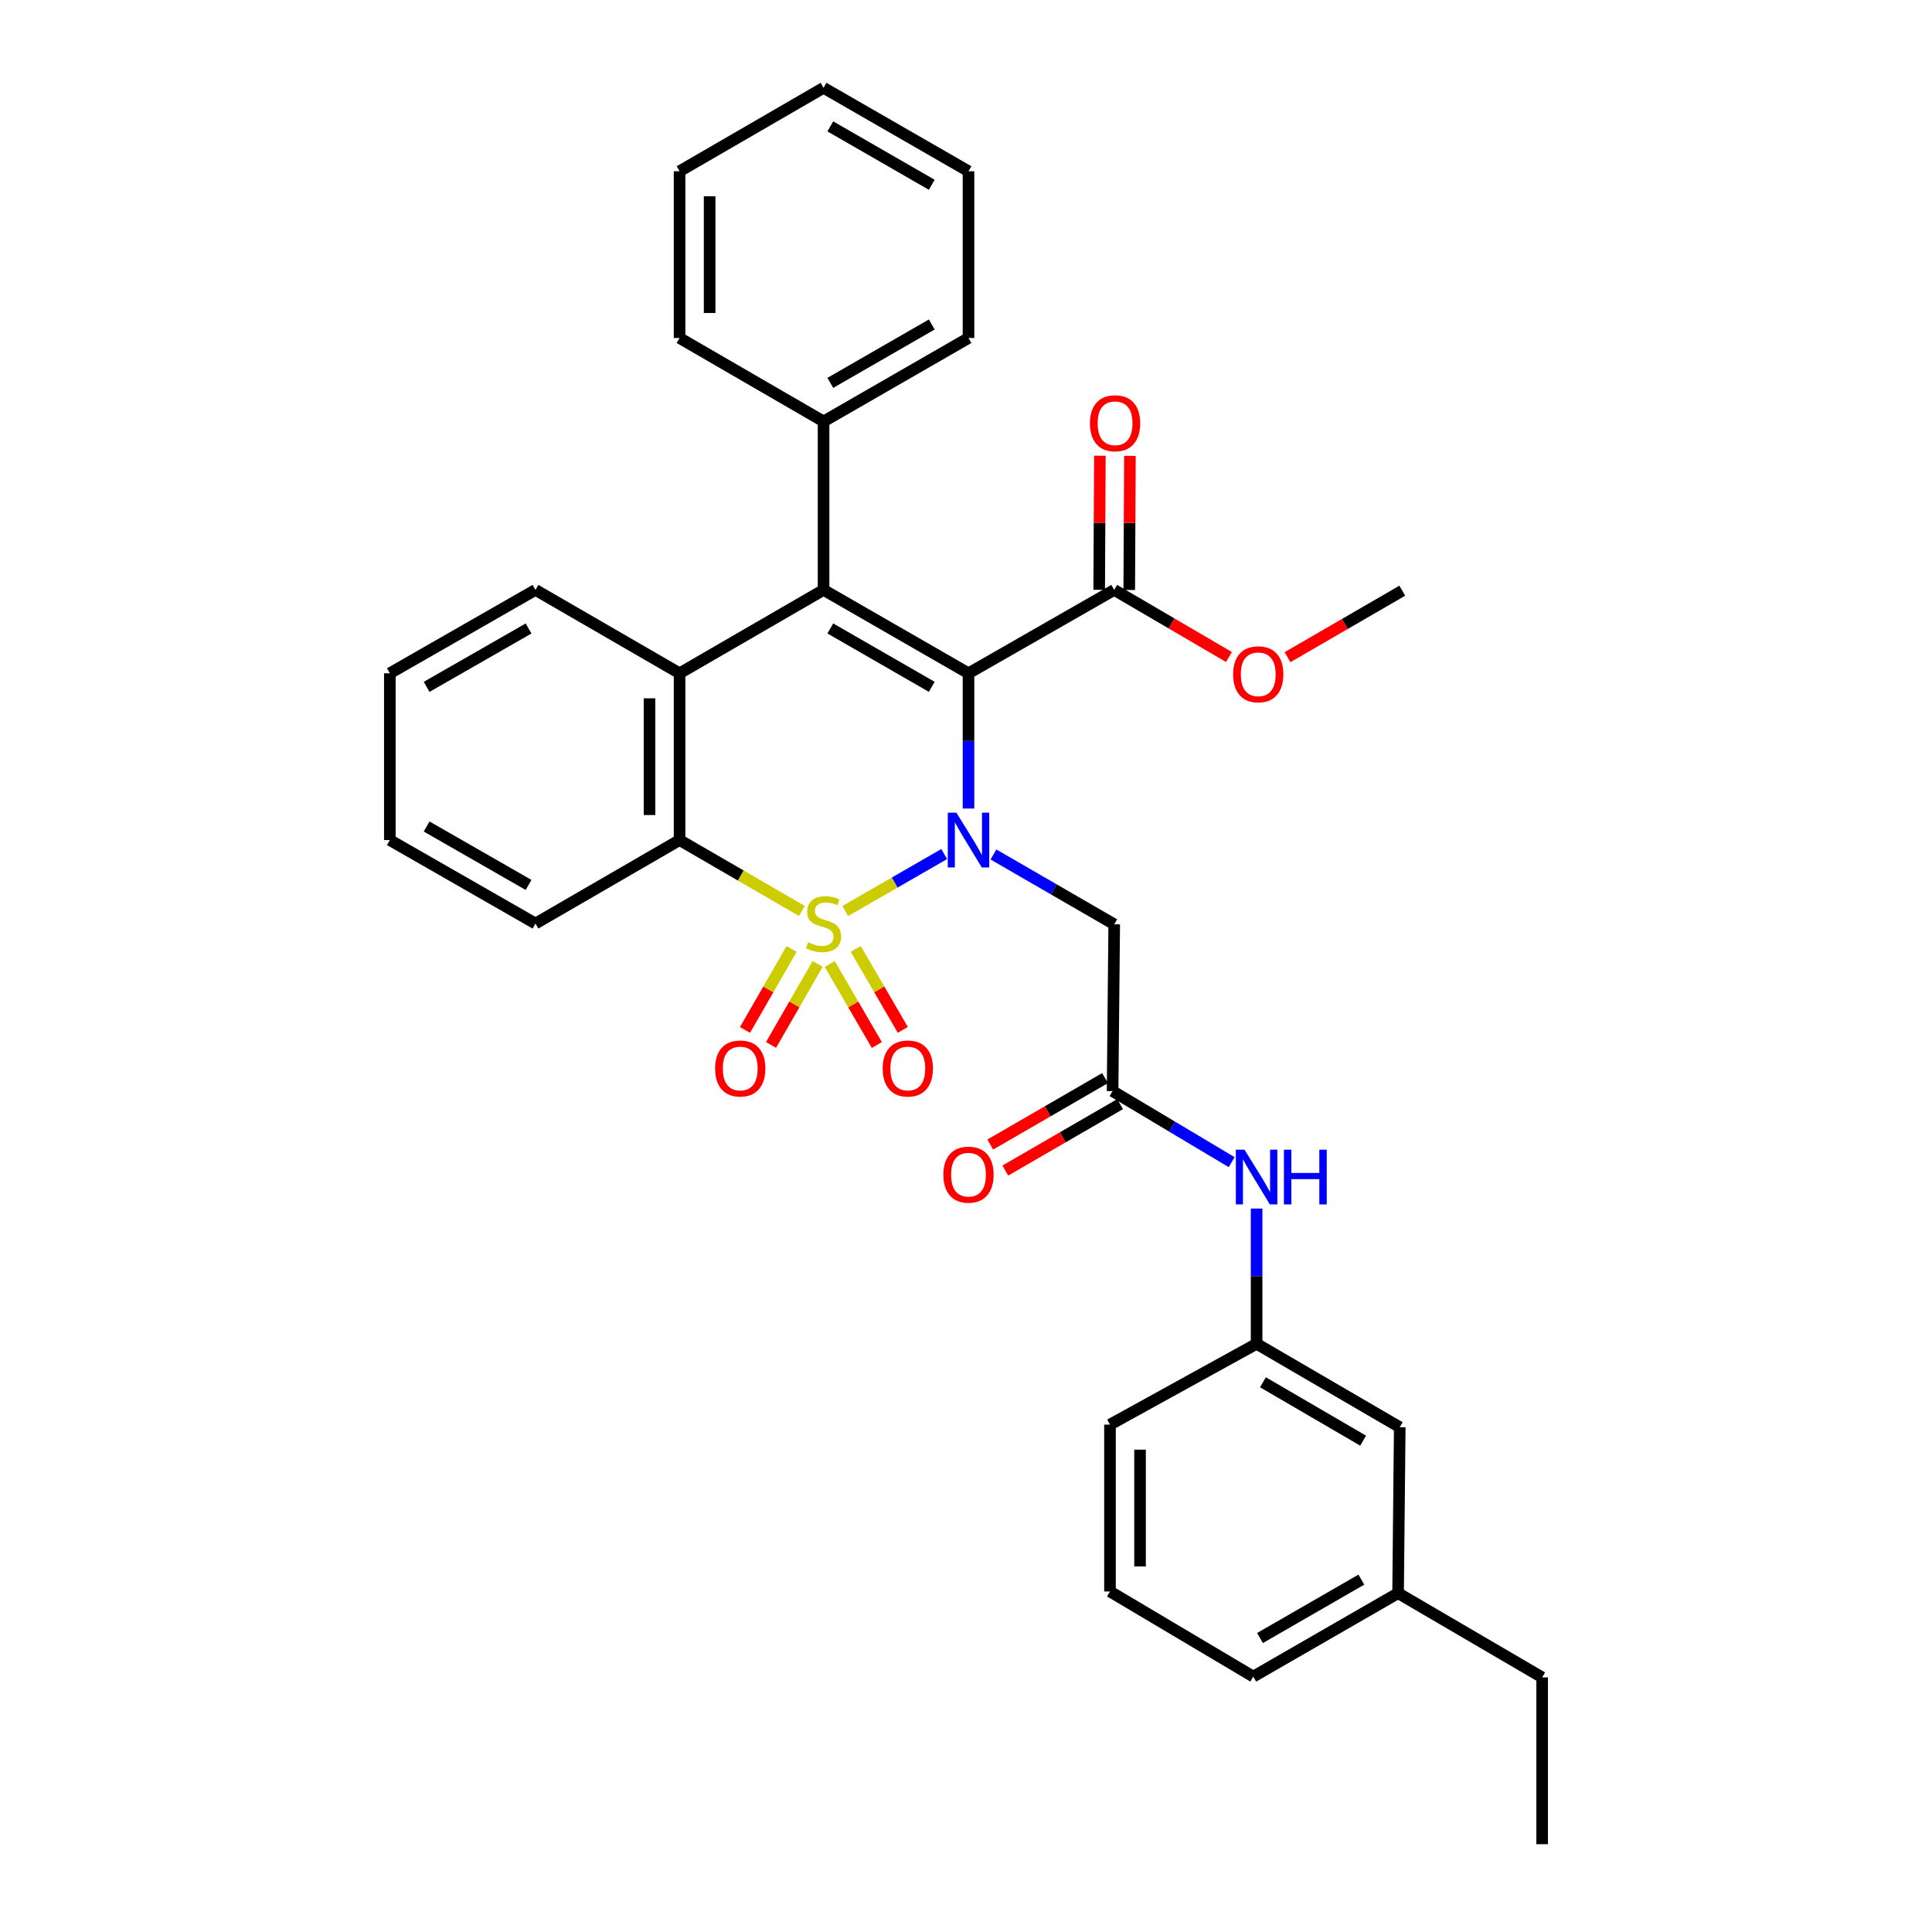 <?xml version='1.0' encoding='iso-8859-1'?>
<svg version='1.1' baseProfile='full'
              xmlns='http://www.w3.org/2000/svg'
                      xmlns:rdkit='http://www.rdkit.org/xml'
                      xmlns:xlink='http://www.w3.org/1999/xlink'
                  xml:space='preserve'
width='1000px' height='1000px' viewBox='0 0 1000 1000'>
<!-- END OF HEADER -->
<rect style='opacity:1.0;fill:#FFFFFF;stroke:none' width='1000' height='1000' x='0' y='0'> </rect>
<path class='bond-0' d='M 437.519,471.54 L 463.118,456.798' style='fill:none;fill-rule:evenodd;stroke:#CCCC00;stroke-width:6px;stroke-linecap:butt;stroke-linejoin:miter;stroke-opacity:1' />
<path class='bond-0' d='M 463.118,456.798 L 488.716,442.057' style='fill:none;fill-rule:evenodd;stroke:#0000FF;stroke-width:6px;stroke-linecap:butt;stroke-linejoin:miter;stroke-opacity:1' />
<path class='bond-3' d='M 415.041,471.503 L 383.393,453.158' style='fill:none;fill-rule:evenodd;stroke:#CCCC00;stroke-width:6px;stroke-linecap:butt;stroke-linejoin:miter;stroke-opacity:1' />
<path class='bond-3' d='M 383.393,453.158 L 351.746,434.813' style='fill:none;fill-rule:evenodd;stroke:#000000;stroke-width:6px;stroke-linecap:butt;stroke-linejoin:miter;stroke-opacity:1' />
<path class='bond-8' d='M 429.47,498.974 L 441.662,519.929' style='fill:none;fill-rule:evenodd;stroke:#CCCC00;stroke-width:6px;stroke-linecap:butt;stroke-linejoin:miter;stroke-opacity:1' />
<path class='bond-8' d='M 441.662,519.929 L 453.854,540.884' style='fill:none;fill-rule:evenodd;stroke:#FF0000;stroke-width:6px;stroke-linecap:butt;stroke-linejoin:miter;stroke-opacity:1' />
<path class='bond-8' d='M 442.916,491.151 L 455.108,512.106' style='fill:none;fill-rule:evenodd;stroke:#CCCC00;stroke-width:6px;stroke-linecap:butt;stroke-linejoin:miter;stroke-opacity:1' />
<path class='bond-8' d='M 455.108,512.106 L 467.299,533.061' style='fill:none;fill-rule:evenodd;stroke:#FF0000;stroke-width:6px;stroke-linecap:butt;stroke-linejoin:miter;stroke-opacity:1' />
<path class='bond-9' d='M 409.726,491.177 L 397.665,512.137' style='fill:none;fill-rule:evenodd;stroke:#CCCC00;stroke-width:6px;stroke-linecap:butt;stroke-linejoin:miter;stroke-opacity:1' />
<path class='bond-9' d='M 397.665,512.137 L 385.603,533.097' style='fill:none;fill-rule:evenodd;stroke:#FF0000;stroke-width:6px;stroke-linecap:butt;stroke-linejoin:miter;stroke-opacity:1' />
<path class='bond-9' d='M 423.209,498.936 L 411.147,519.896' style='fill:none;fill-rule:evenodd;stroke:#CCCC00;stroke-width:6px;stroke-linecap:butt;stroke-linejoin:miter;stroke-opacity:1' />
<path class='bond-9' d='M 411.147,519.896 L 399.086,540.856' style='fill:none;fill-rule:evenodd;stroke:#FF0000;stroke-width:6px;stroke-linecap:butt;stroke-linejoin:miter;stroke-opacity:1' />
<path class='bond-1' d='M 501.296,418.495 L 501.296,383.496' style='fill:none;fill-rule:evenodd;stroke:#0000FF;stroke-width:6px;stroke-linecap:butt;stroke-linejoin:miter;stroke-opacity:1' />
<path class='bond-1' d='M 501.296,383.496 L 501.296,348.496' style='fill:none;fill-rule:evenodd;stroke:#000000;stroke-width:6px;stroke-linecap:butt;stroke-linejoin:miter;stroke-opacity:1' />
<path class='bond-5' d='M 514.214,442.282 L 545.465,460.352' style='fill:none;fill-rule:evenodd;stroke:#0000FF;stroke-width:6px;stroke-linecap:butt;stroke-linejoin:miter;stroke-opacity:1' />
<path class='bond-5' d='M 545.465,460.352 L 576.715,478.421' style='fill:none;fill-rule:evenodd;stroke:#000000;stroke-width:6px;stroke-linecap:butt;stroke-linejoin:miter;stroke-opacity:1' />
<path class='bond-6' d='M 501.296,348.496 L 576.715,305.329' style='fill:none;fill-rule:evenodd;stroke:#000000;stroke-width:6px;stroke-linecap:butt;stroke-linejoin:miter;stroke-opacity:1' />
<path class='bond-33' d='M 501.296,348.496 L 426.275,305.329' style='fill:none;fill-rule:evenodd;stroke:#000000;stroke-width:6px;stroke-linecap:butt;stroke-linejoin:miter;stroke-opacity:1' />
<path class='bond-33' d='M 482.285,355.504 L 429.77,325.287' style='fill:none;fill-rule:evenodd;stroke:#000000;stroke-width:6px;stroke-linecap:butt;stroke-linejoin:miter;stroke-opacity:1' />
<path class='bond-2' d='M 426.275,305.329 L 351.746,348.496' style='fill:none;fill-rule:evenodd;stroke:#000000;stroke-width:6px;stroke-linecap:butt;stroke-linejoin:miter;stroke-opacity:1' />
<path class='bond-11' d='M 426.275,305.329 L 426.275,218.14' style='fill:none;fill-rule:evenodd;stroke:#000000;stroke-width:6px;stroke-linecap:butt;stroke-linejoin:miter;stroke-opacity:1' />
<path class='bond-4' d='M 351.746,434.813 L 351.746,348.496' style='fill:none;fill-rule:evenodd;stroke:#000000;stroke-width:6px;stroke-linecap:butt;stroke-linejoin:miter;stroke-opacity:1' />
<path class='bond-4' d='M 336.19,421.866 L 336.19,361.444' style='fill:none;fill-rule:evenodd;stroke:#000000;stroke-width:6px;stroke-linecap:butt;stroke-linejoin:miter;stroke-opacity:1' />
<path class='bond-18' d='M 351.746,434.813 L 277.156,478.015' style='fill:none;fill-rule:evenodd;stroke:#000000;stroke-width:6px;stroke-linecap:butt;stroke-linejoin:miter;stroke-opacity:1' />
<path class='bond-17' d='M 351.746,348.496 L 277.156,305.329' style='fill:none;fill-rule:evenodd;stroke:#000000;stroke-width:6px;stroke-linecap:butt;stroke-linejoin:miter;stroke-opacity:1' />
<path class='bond-7' d='M 576.715,478.421 L 575.868,564.755' style='fill:none;fill-rule:evenodd;stroke:#000000;stroke-width:6px;stroke-linecap:butt;stroke-linejoin:miter;stroke-opacity:1' />
<path class='bond-12' d='M 584.493,305.369 L 584.67,270.661' style='fill:none;fill-rule:evenodd;stroke:#000000;stroke-width:6px;stroke-linecap:butt;stroke-linejoin:miter;stroke-opacity:1' />
<path class='bond-12' d='M 584.67,270.661 L 584.848,235.953' style='fill:none;fill-rule:evenodd;stroke:#FF0000;stroke-width:6px;stroke-linecap:butt;stroke-linejoin:miter;stroke-opacity:1' />
<path class='bond-12' d='M 568.938,305.29 L 569.115,270.582' style='fill:none;fill-rule:evenodd;stroke:#000000;stroke-width:6px;stroke-linecap:butt;stroke-linejoin:miter;stroke-opacity:1' />
<path class='bond-12' d='M 569.115,270.582 L 569.292,235.874' style='fill:none;fill-rule:evenodd;stroke:#FF0000;stroke-width:6px;stroke-linecap:butt;stroke-linejoin:miter;stroke-opacity:1' />
<path class='bond-16' d='M 576.715,305.329 L 606.409,322.699' style='fill:none;fill-rule:evenodd;stroke:#000000;stroke-width:6px;stroke-linecap:butt;stroke-linejoin:miter;stroke-opacity:1' />
<path class='bond-16' d='M 606.409,322.699 L 636.103,340.069' style='fill:none;fill-rule:evenodd;stroke:#FF0000;stroke-width:6px;stroke-linecap:butt;stroke-linejoin:miter;stroke-opacity:1' />
<path class='bond-10' d='M 575.868,564.755 L 606.687,583.143' style='fill:none;fill-rule:evenodd;stroke:#000000;stroke-width:6px;stroke-linecap:butt;stroke-linejoin:miter;stroke-opacity:1' />
<path class='bond-10' d='M 606.687,583.143 L 637.505,601.532' style='fill:none;fill-rule:evenodd;stroke:#0000FF;stroke-width:6px;stroke-linecap:butt;stroke-linejoin:miter;stroke-opacity:1' />
<path class='bond-13' d='M 571.972,558.023 L 542.263,575.221' style='fill:none;fill-rule:evenodd;stroke:#000000;stroke-width:6px;stroke-linecap:butt;stroke-linejoin:miter;stroke-opacity:1' />
<path class='bond-13' d='M 542.263,575.221 L 512.554,592.418' style='fill:none;fill-rule:evenodd;stroke:#FF0000;stroke-width:6px;stroke-linecap:butt;stroke-linejoin:miter;stroke-opacity:1' />
<path class='bond-13' d='M 579.765,571.486 L 550.056,588.684' style='fill:none;fill-rule:evenodd;stroke:#000000;stroke-width:6px;stroke-linecap:butt;stroke-linejoin:miter;stroke-opacity:1' />
<path class='bond-13' d='M 550.056,588.684 L 520.347,605.881' style='fill:none;fill-rule:evenodd;stroke:#FF0000;stroke-width:6px;stroke-linecap:butt;stroke-linejoin:miter;stroke-opacity:1' />
<path class='bond-14' d='M 650.415,625.553 L 650.415,660.548' style='fill:none;fill-rule:evenodd;stroke:#0000FF;stroke-width:6px;stroke-linecap:butt;stroke-linejoin:miter;stroke-opacity:1' />
<path class='bond-14' d='M 650.415,660.548 L 650.415,695.543' style='fill:none;fill-rule:evenodd;stroke:#000000;stroke-width:6px;stroke-linecap:butt;stroke-linejoin:miter;stroke-opacity:1' />
<path class='bond-22' d='M 426.275,218.14 L 501.296,174.956' style='fill:none;fill-rule:evenodd;stroke:#000000;stroke-width:6px;stroke-linecap:butt;stroke-linejoin:miter;stroke-opacity:1' />
<path class='bond-22' d='M 429.768,198.181 L 482.283,167.952' style='fill:none;fill-rule:evenodd;stroke:#000000;stroke-width:6px;stroke-linecap:butt;stroke-linejoin:miter;stroke-opacity:1' />
<path class='bond-23' d='M 426.275,218.14 L 351.746,174.956' style='fill:none;fill-rule:evenodd;stroke:#000000;stroke-width:6px;stroke-linecap:butt;stroke-linejoin:miter;stroke-opacity:1' />
<path class='bond-15' d='M 650.415,695.543 L 724.503,738.719' style='fill:none;fill-rule:evenodd;stroke:#000000;stroke-width:6px;stroke-linecap:butt;stroke-linejoin:miter;stroke-opacity:1' />
<path class='bond-15' d='M 653.696,715.46 L 705.557,745.683' style='fill:none;fill-rule:evenodd;stroke:#000000;stroke-width:6px;stroke-linecap:butt;stroke-linejoin:miter;stroke-opacity:1' />
<path class='bond-21' d='M 650.415,695.543 L 574.529,737.388' style='fill:none;fill-rule:evenodd;stroke:#000000;stroke-width:6px;stroke-linecap:butt;stroke-linejoin:miter;stroke-opacity:1' />
<path class='bond-19' d='M 724.503,738.719 L 723.647,824.612' style='fill:none;fill-rule:evenodd;stroke:#000000;stroke-width:6px;stroke-linecap:butt;stroke-linejoin:miter;stroke-opacity:1' />
<path class='bond-26' d='M 666.416,340.158 L 696.125,322.947' style='fill:none;fill-rule:evenodd;stroke:#FF0000;stroke-width:6px;stroke-linecap:butt;stroke-linejoin:miter;stroke-opacity:1' />
<path class='bond-26' d='M 696.125,322.947 L 725.834,305.736' style='fill:none;fill-rule:evenodd;stroke:#000000;stroke-width:6px;stroke-linecap:butt;stroke-linejoin:miter;stroke-opacity:1' />
<path class='bond-34' d='M 277.156,305.329 L 201.78,348.496' style='fill:none;fill-rule:evenodd;stroke:#000000;stroke-width:6px;stroke-linecap:butt;stroke-linejoin:miter;stroke-opacity:1' />
<path class='bond-34' d='M 273.581,325.303 L 220.817,355.52' style='fill:none;fill-rule:evenodd;stroke:#000000;stroke-width:6px;stroke-linecap:butt;stroke-linejoin:miter;stroke-opacity:1' />
<path class='bond-28' d='M 277.156,478.015 L 201.78,434.813' style='fill:none;fill-rule:evenodd;stroke:#000000;stroke-width:6px;stroke-linecap:butt;stroke-linejoin:miter;stroke-opacity:1' />
<path class='bond-28' d='M 273.585,458.038 L 220.822,427.797' style='fill:none;fill-rule:evenodd;stroke:#000000;stroke-width:6px;stroke-linecap:butt;stroke-linejoin:miter;stroke-opacity:1' />
<path class='bond-25' d='M 723.647,824.612 L 798.22,868.22' style='fill:none;fill-rule:evenodd;stroke:#000000;stroke-width:6px;stroke-linecap:butt;stroke-linejoin:miter;stroke-opacity:1' />
<path class='bond-36' d='M 723.647,824.612 L 648.695,867.797' style='fill:none;fill-rule:evenodd;stroke:#000000;stroke-width:6px;stroke-linecap:butt;stroke-linejoin:miter;stroke-opacity:1' />
<path class='bond-36' d='M 704.639,817.611 L 652.172,847.84' style='fill:none;fill-rule:evenodd;stroke:#000000;stroke-width:6px;stroke-linecap:butt;stroke-linejoin:miter;stroke-opacity:1' />
<path class='bond-20' d='M 574.529,823.748 L 574.529,737.388' style='fill:none;fill-rule:evenodd;stroke:#000000;stroke-width:6px;stroke-linecap:butt;stroke-linejoin:miter;stroke-opacity:1' />
<path class='bond-20' d='M 590.085,810.794 L 590.085,750.342' style='fill:none;fill-rule:evenodd;stroke:#000000;stroke-width:6px;stroke-linecap:butt;stroke-linejoin:miter;stroke-opacity:1' />
<path class='bond-24' d='M 574.529,823.748 L 648.695,867.797' style='fill:none;fill-rule:evenodd;stroke:#000000;stroke-width:6px;stroke-linecap:butt;stroke-linejoin:miter;stroke-opacity:1' />
<path class='bond-31' d='M 501.296,174.956 L 501.296,88.639' style='fill:none;fill-rule:evenodd;stroke:#000000;stroke-width:6px;stroke-linecap:butt;stroke-linejoin:miter;stroke-opacity:1' />
<path class='bond-30' d='M 351.746,174.956 L 351.746,88.639' style='fill:none;fill-rule:evenodd;stroke:#000000;stroke-width:6px;stroke-linecap:butt;stroke-linejoin:miter;stroke-opacity:1' />
<path class='bond-30' d='M 367.301,162.008 L 367.301,101.586' style='fill:none;fill-rule:evenodd;stroke:#000000;stroke-width:6px;stroke-linecap:butt;stroke-linejoin:miter;stroke-opacity:1' />
<path class='bond-29' d='M 798.22,868.22 L 798.22,954.545' style='fill:none;fill-rule:evenodd;stroke:#000000;stroke-width:6px;stroke-linecap:butt;stroke-linejoin:miter;stroke-opacity:1' />
<path class='bond-27' d='M 201.78,348.496 L 201.78,434.813' style='fill:none;fill-rule:evenodd;stroke:#000000;stroke-width:6px;stroke-linecap:butt;stroke-linejoin:miter;stroke-opacity:1' />
<path class='bond-32' d='M 351.746,88.639 L 426.275,45.455' style='fill:none;fill-rule:evenodd;stroke:#000000;stroke-width:6px;stroke-linecap:butt;stroke-linejoin:miter;stroke-opacity:1' />
<path class='bond-35' d='M 501.296,88.639 L 426.275,45.455' style='fill:none;fill-rule:evenodd;stroke:#000000;stroke-width:6px;stroke-linecap:butt;stroke-linejoin:miter;stroke-opacity:1' />
<path class='bond-35' d='M 482.283,95.643 L 429.768,65.414' style='fill:none;fill-rule:evenodd;stroke:#000000;stroke-width:6px;stroke-linecap:butt;stroke-linejoin:miter;stroke-opacity:1' />
<path  class='atom-0' d='M 418.275 487.735
Q 418.595 487.855, 419.915 488.415
Q 421.235 488.975, 422.675 489.335
Q 424.155 489.655, 425.595 489.655
Q 428.275 489.655, 429.835 488.375
Q 431.395 487.055, 431.395 484.775
Q 431.395 483.215, 430.595 482.255
Q 429.835 481.295, 428.635 480.775
Q 427.435 480.255, 425.435 479.655
Q 422.915 478.895, 421.395 478.175
Q 419.915 477.455, 418.835 475.935
Q 417.795 474.415, 417.795 471.855
Q 417.795 468.295, 420.195 466.095
Q 422.635 463.895, 427.435 463.895
Q 430.715 463.895, 434.435 465.455
L 433.515 468.535
Q 430.115 467.135, 427.555 467.135
Q 424.795 467.135, 423.275 468.295
Q 421.755 469.415, 421.795 471.375
Q 421.795 472.895, 422.555 473.815
Q 423.355 474.735, 424.475 475.255
Q 425.635 475.775, 427.555 476.375
Q 430.115 477.175, 431.635 477.975
Q 433.155 478.775, 434.235 480.415
Q 435.355 482.015, 435.355 484.775
Q 435.355 488.695, 432.715 490.815
Q 430.115 492.895, 425.755 492.895
Q 423.235 492.895, 421.315 492.335
Q 419.435 491.815, 417.195 490.895
L 418.275 487.735
' fill='#CCCC00'/>
<path  class='atom-1' d='M 495.036 420.653
L 504.316 435.653
Q 505.236 437.133, 506.716 439.813
Q 508.196 442.493, 508.276 442.653
L 508.276 420.653
L 512.036 420.653
L 512.036 448.973
L 508.156 448.973
L 498.196 432.573
Q 497.036 430.653, 495.796 428.453
Q 494.596 426.253, 494.236 425.573
L 494.236 448.973
L 490.556 448.973
L 490.556 420.653
L 495.036 420.653
' fill='#0000FF'/>
<path  class='atom-9' d='M 456.882 553.047
Q 456.882 546.247, 460.242 542.447
Q 463.602 538.647, 469.882 538.647
Q 476.162 538.647, 479.522 542.447
Q 482.882 546.247, 482.882 553.047
Q 482.882 559.927, 479.482 563.847
Q 476.082 567.727, 469.882 567.727
Q 463.642 567.727, 460.242 563.847
Q 456.882 559.967, 456.882 553.047
M 469.882 564.527
Q 474.202 564.527, 476.522 561.647
Q 478.882 558.727, 478.882 553.047
Q 478.882 547.487, 476.522 544.687
Q 474.202 541.847, 469.882 541.847
Q 465.562 541.847, 463.202 544.647
Q 460.882 547.447, 460.882 553.047
Q 460.882 558.767, 463.202 561.647
Q 465.562 564.527, 469.882 564.527
' fill='#FF0000'/>
<path  class='atom-10' d='M 370.142 553.047
Q 370.142 546.247, 373.502 542.447
Q 376.862 538.647, 383.142 538.647
Q 389.422 538.647, 392.782 542.447
Q 396.142 546.247, 396.142 553.047
Q 396.142 559.927, 392.742 563.847
Q 389.342 567.727, 383.142 567.727
Q 376.902 567.727, 373.502 563.847
Q 370.142 559.967, 370.142 553.047
M 383.142 564.527
Q 387.462 564.527, 389.782 561.647
Q 392.142 558.727, 392.142 553.047
Q 392.142 547.487, 389.782 544.687
Q 387.462 541.847, 383.142 541.847
Q 378.822 541.847, 376.462 544.647
Q 374.142 547.447, 374.142 553.047
Q 374.142 558.767, 376.462 561.647
Q 378.822 564.527, 383.142 564.527
' fill='#FF0000'/>
<path  class='atom-11' d='M 644.155 595.075
L 653.435 610.075
Q 654.355 611.555, 655.835 614.235
Q 657.315 616.915, 657.395 617.075
L 657.395 595.075
L 661.155 595.075
L 661.155 623.395
L 657.275 623.395
L 647.315 606.995
Q 646.155 605.075, 644.915 602.875
Q 643.715 600.675, 643.355 599.995
L 643.355 623.395
L 639.675 623.395
L 639.675 595.075
L 644.155 595.075
' fill='#0000FF'/>
<path  class='atom-11' d='M 664.555 595.075
L 668.395 595.075
L 668.395 607.115
L 682.875 607.115
L 682.875 595.075
L 686.715 595.075
L 686.715 623.395
L 682.875 623.395
L 682.875 610.315
L 668.395 610.315
L 668.395 623.395
L 664.555 623.395
L 664.555 595.075
' fill='#0000FF'/>
<path  class='atom-13' d='M 564.156 219.075
Q 564.156 212.275, 567.516 208.475
Q 570.876 204.675, 577.156 204.675
Q 583.436 204.675, 586.796 208.475
Q 590.156 212.275, 590.156 219.075
Q 590.156 225.955, 586.756 229.875
Q 583.356 233.755, 577.156 233.755
Q 570.916 233.755, 567.516 229.875
Q 564.156 225.995, 564.156 219.075
M 577.156 230.555
Q 581.476 230.555, 583.796 227.675
Q 586.156 224.755, 586.156 219.075
Q 586.156 213.515, 583.796 210.715
Q 581.476 207.875, 577.156 207.875
Q 572.836 207.875, 570.476 210.675
Q 568.156 213.475, 568.156 219.075
Q 568.156 224.795, 570.476 227.675
Q 572.836 230.555, 577.156 230.555
' fill='#FF0000'/>
<path  class='atom-14' d='M 488.296 608.002
Q 488.296 601.202, 491.656 597.402
Q 495.016 593.602, 501.296 593.602
Q 507.576 593.602, 510.936 597.402
Q 514.296 601.202, 514.296 608.002
Q 514.296 614.882, 510.896 618.802
Q 507.496 622.682, 501.296 622.682
Q 495.056 622.682, 491.656 618.802
Q 488.296 614.922, 488.296 608.002
M 501.296 619.482
Q 505.616 619.482, 507.936 616.602
Q 510.296 613.682, 510.296 608.002
Q 510.296 602.442, 507.936 599.642
Q 505.616 596.802, 501.296 596.802
Q 496.976 596.802, 494.616 599.602
Q 492.296 602.402, 492.296 608.002
Q 492.296 613.722, 494.616 616.602
Q 496.976 619.482, 501.296 619.482
' fill='#FF0000'/>
<path  class='atom-17' d='M 638.262 349.017
Q 638.262 342.217, 641.622 338.417
Q 644.982 334.617, 651.262 334.617
Q 657.542 334.617, 660.902 338.417
Q 664.262 342.217, 664.262 349.017
Q 664.262 355.897, 660.862 359.817
Q 657.462 363.697, 651.262 363.697
Q 645.022 363.697, 641.622 359.817
Q 638.262 355.937, 638.262 349.017
M 651.262 360.497
Q 655.582 360.497, 657.902 357.617
Q 660.262 354.697, 660.262 349.017
Q 660.262 343.457, 657.902 340.657
Q 655.582 337.817, 651.262 337.817
Q 646.942 337.817, 644.582 340.617
Q 642.262 343.417, 642.262 349.017
Q 642.262 354.737, 644.582 357.617
Q 646.942 360.497, 651.262 360.497
' fill='#FF0000'/>
</svg>
